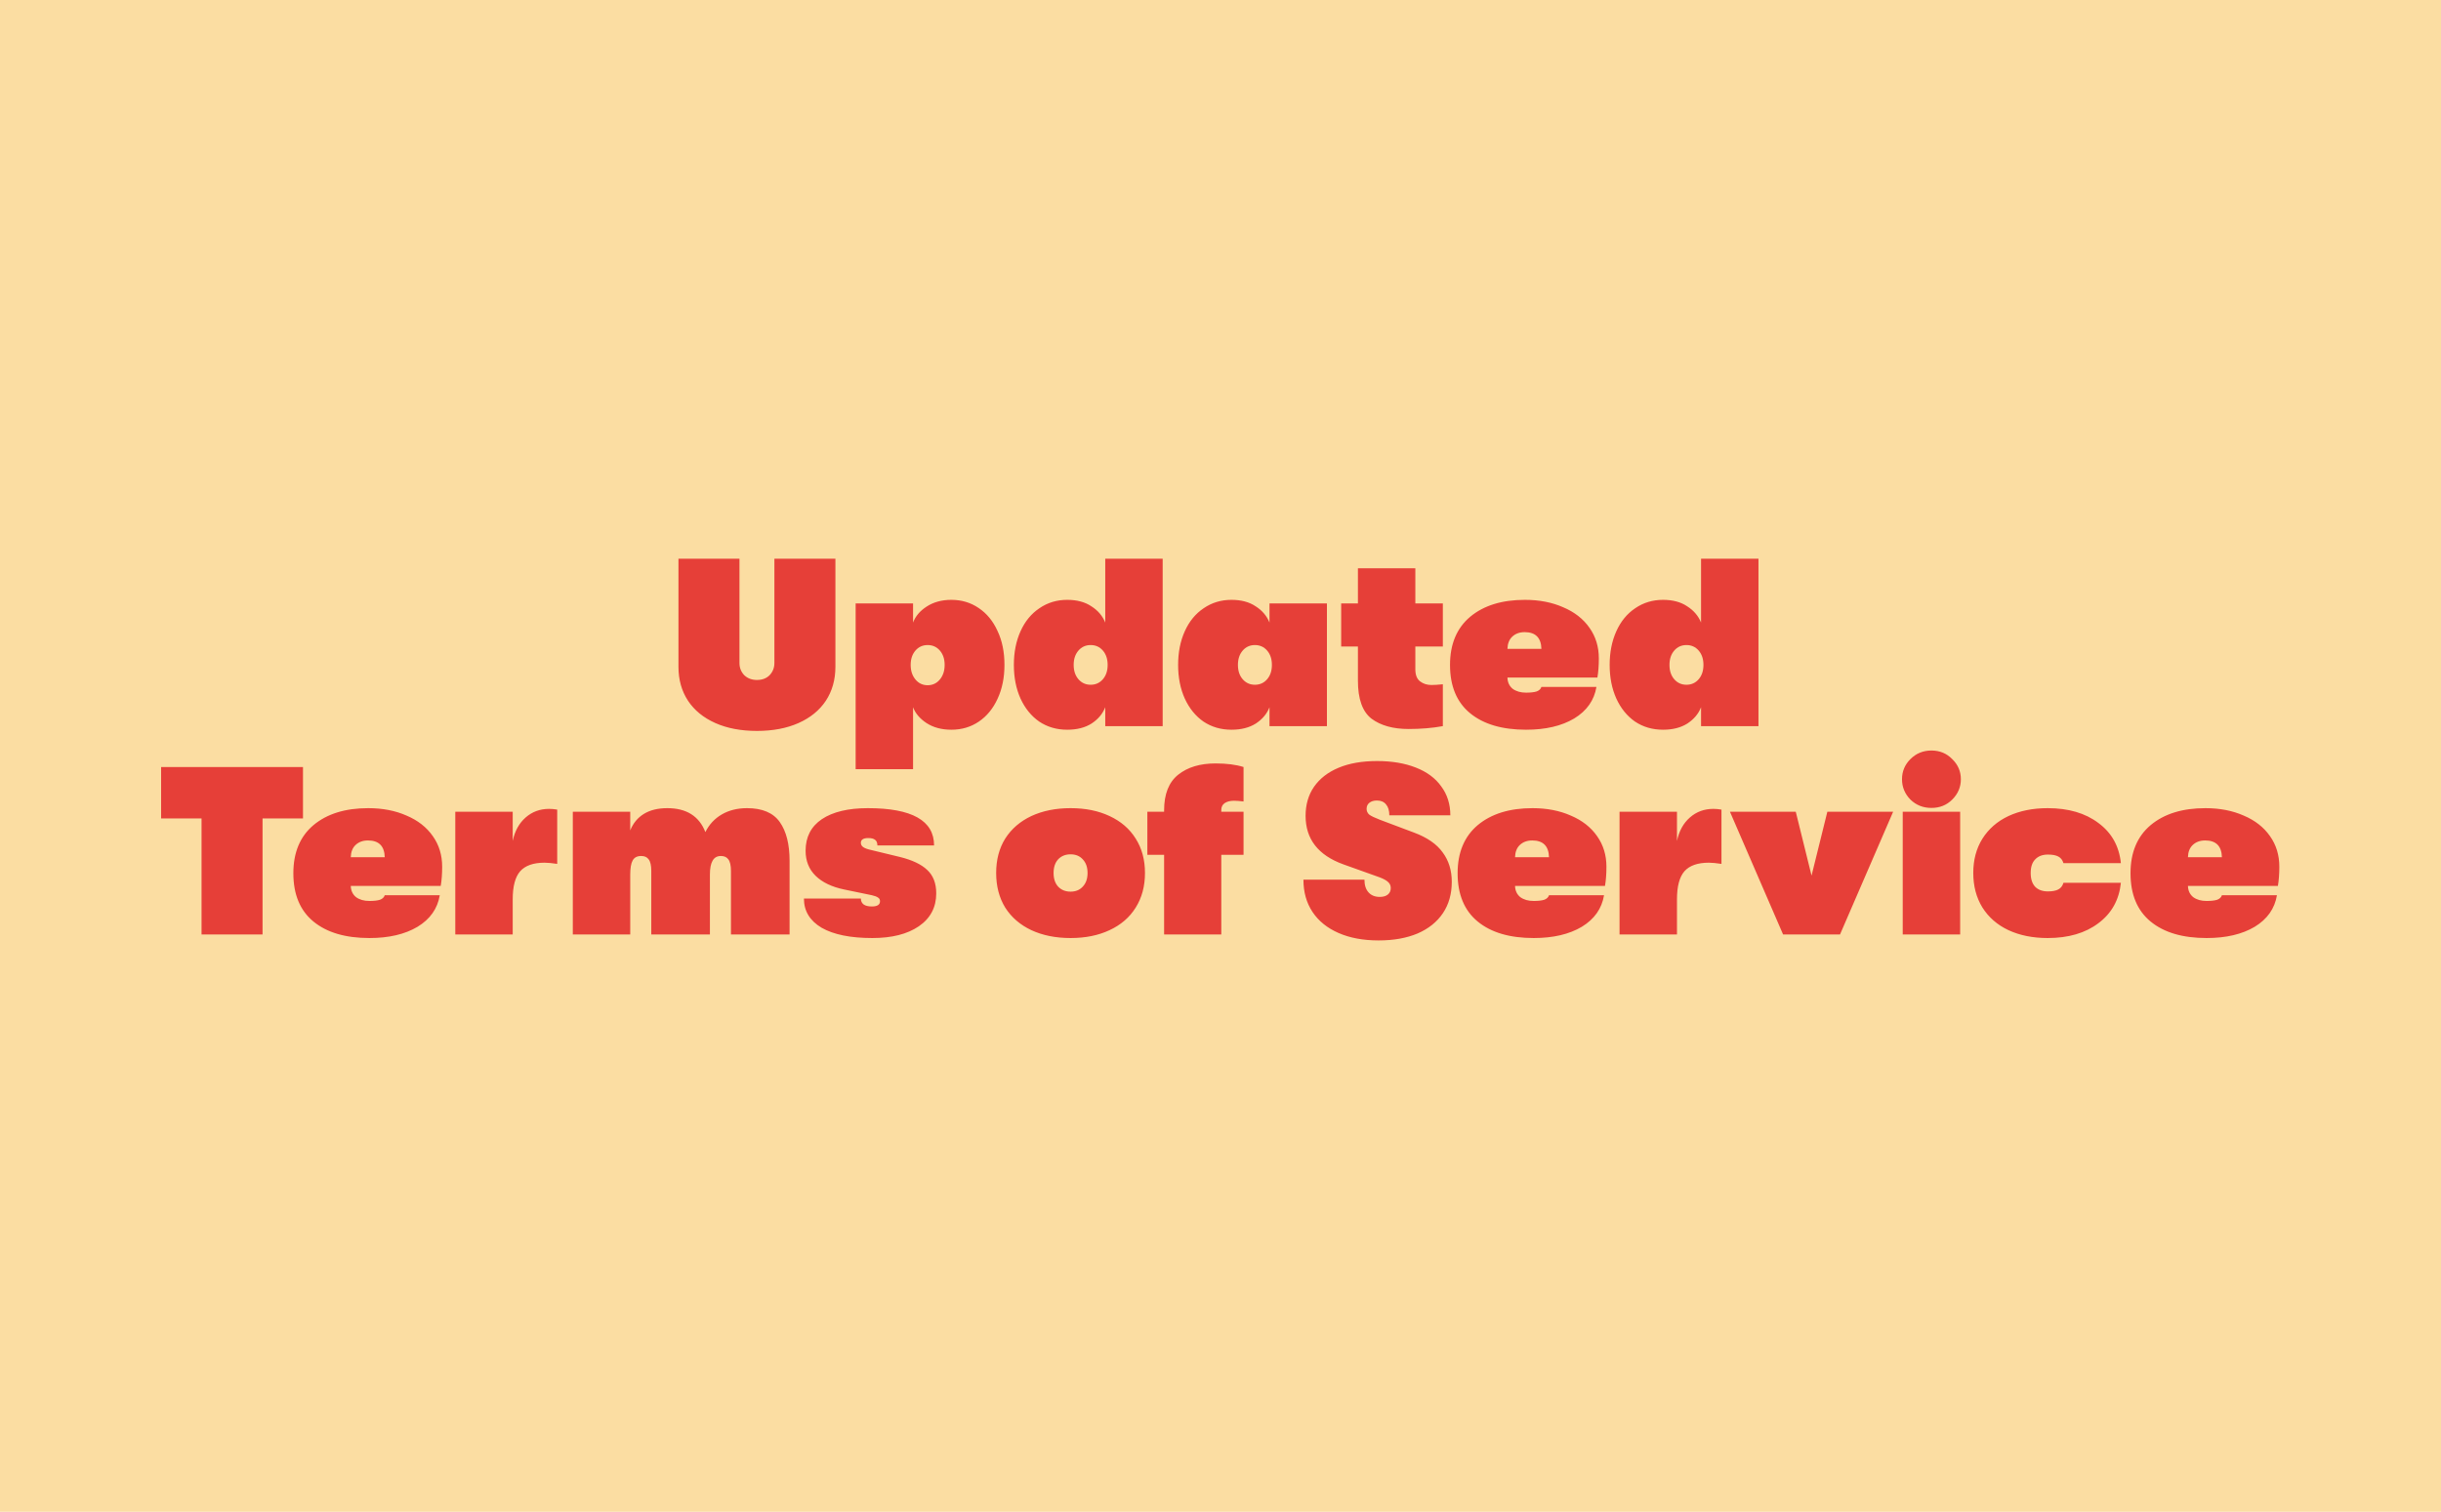<svg width="410" height="254" viewBox="0 0 410 254" fill="none" xmlns="http://www.w3.org/2000/svg">
<rect width="410" height="254" fill="#FBDDA2"/>
<path d="M127.137 122.804C124.458 122.804 122.127 122.362 120.144 121.478C118.162 120.593 116.635 119.348 115.563 117.74C114.492 116.106 113.956 114.204 113.956 112.034V93.87H124.203V111.391C124.203 112.195 124.471 112.878 125.007 113.44C125.57 113.976 126.279 114.244 127.137 114.244C128.021 114.244 128.731 113.976 129.267 113.44C129.802 112.878 130.07 112.195 130.07 111.391V93.87H140.318V112.034C140.318 114.204 139.782 116.106 138.71 117.74C137.639 119.348 136.112 120.593 134.129 121.478C132.147 122.362 129.816 122.804 127.137 122.804ZM159.791 100.782C161.506 100.782 163.033 101.237 164.373 102.148C165.739 103.059 166.797 104.345 167.547 106.006C168.324 107.64 168.713 109.542 168.713 111.712C168.713 113.856 168.324 115.758 167.547 117.419C166.797 119.053 165.752 120.326 164.413 121.236C163.073 122.147 161.533 122.603 159.791 122.603C158.157 122.603 156.764 122.228 155.612 121.478C154.487 120.727 153.737 119.843 153.362 118.825V129.233H143.717V101.385H153.362V104.599C153.764 103.528 154.527 102.63 155.652 101.907C156.804 101.157 158.184 100.782 159.791 100.782ZM155.813 115.128C156.644 115.128 157.327 114.807 157.863 114.164C158.398 113.521 158.666 112.704 158.666 111.712C158.666 110.721 158.398 109.917 157.863 109.301C157.327 108.685 156.644 108.377 155.813 108.377C154.983 108.377 154.299 108.685 153.764 109.301C153.228 109.917 152.96 110.721 152.96 111.712C152.96 112.704 153.228 113.521 153.764 114.164C154.299 114.807 154.983 115.128 155.813 115.128ZM185.643 93.87H195.287V122H185.643V118.825C185.214 119.924 184.451 120.835 183.352 121.558C182.254 122.255 180.887 122.603 179.253 122.603C177.485 122.603 175.918 122.147 174.551 121.236C173.212 120.299 172.167 119.013 171.417 117.379C170.667 115.718 170.292 113.829 170.292 111.712C170.292 109.596 170.667 107.707 171.417 106.046C172.167 104.385 173.225 103.099 174.592 102.188C175.958 101.251 177.512 100.782 179.253 100.782C180.887 100.782 182.24 101.143 183.312 101.867C184.41 102.563 185.187 103.474 185.643 104.599V93.87ZM183.191 115.048C184.022 115.048 184.705 114.74 185.241 114.124C185.777 113.507 186.045 112.704 186.045 111.712C186.045 110.721 185.777 109.917 185.241 109.301C184.705 108.685 184.022 108.377 183.191 108.377C182.361 108.377 181.678 108.685 181.142 109.301C180.606 109.917 180.338 110.721 180.338 111.712C180.338 112.704 180.606 113.507 181.142 114.124C181.678 114.74 182.361 115.048 183.191 115.048ZM206.842 122.603C205.074 122.603 203.506 122.147 202.14 121.236C200.801 120.299 199.756 119.013 199.006 117.379C198.255 115.718 197.88 113.829 197.88 111.712C197.88 109.596 198.255 107.707 199.006 106.046C199.756 104.385 200.814 103.099 202.18 102.188C203.547 101.251 205.1 100.782 206.842 100.782C208.476 100.782 209.829 101.143 210.901 101.867C211.999 102.563 212.776 103.474 213.231 104.599V101.385H222.876V122H213.231V118.825C212.803 119.924 212.039 120.835 210.941 121.558C209.842 122.255 208.476 122.603 206.842 122.603ZM210.78 115.048C211.611 115.048 212.294 114.74 212.83 114.124C213.365 113.507 213.633 112.704 213.633 111.712C213.633 110.721 213.365 109.917 212.83 109.301C212.294 108.685 211.611 108.377 210.78 108.377C209.95 108.377 209.266 108.685 208.731 109.301C208.195 109.917 207.927 110.721 207.927 111.712C207.927 112.704 208.195 113.507 208.731 114.124C209.266 114.74 209.95 115.048 210.78 115.048ZM242.347 108.618H237.726V112.436C237.726 113.4 237.994 114.083 238.53 114.485C239.065 114.887 239.695 115.088 240.418 115.088C240.927 115.088 241.57 115.048 242.347 114.967V122C240.579 122.321 238.663 122.482 236.601 122.482C234.002 122.482 231.926 121.906 230.372 120.754C228.845 119.575 228.081 117.446 228.081 114.365V108.618H225.268V101.385H228.081V95.477H237.726V101.385H242.347V108.618ZM268.547 110.627C268.547 111.833 268.467 112.905 268.306 113.842H253.196C253.223 114.646 253.517 115.276 254.08 115.731C254.669 116.16 255.42 116.374 256.33 116.374C257.081 116.374 257.67 116.307 258.099 116.173C258.527 116.012 258.795 115.758 258.902 115.409H268.145C267.77 117.66 266.524 119.428 264.408 120.714C262.291 121.973 259.599 122.603 256.33 122.603C252.312 122.603 249.177 121.679 246.927 119.83C244.676 117.981 243.551 115.276 243.551 111.712C243.551 108.23 244.676 105.537 246.927 103.635C249.204 101.733 252.272 100.782 256.129 100.782C258.541 100.782 260.684 101.197 262.559 102.028C264.461 102.831 265.935 103.983 266.98 105.484C268.025 106.957 268.547 108.672 268.547 110.627ZM258.902 109.02C258.849 107.145 257.911 106.207 256.089 106.207C255.232 106.207 254.535 106.461 254 106.97C253.491 107.453 253.223 108.136 253.196 109.02H258.902ZM285.716 93.87H295.36V122H285.716V118.825C285.287 119.924 284.523 120.835 283.425 121.558C282.326 122.255 280.96 122.603 279.326 122.603C277.558 122.603 275.99 122.147 274.624 121.236C273.285 120.299 272.24 119.013 271.49 117.379C270.74 115.718 270.364 113.829 270.364 111.712C270.364 109.596 270.74 107.707 271.49 106.046C272.24 104.385 273.298 103.099 274.664 102.188C276.031 101.251 277.585 100.782 279.326 100.782C280.96 100.782 282.313 101.143 283.385 101.867C284.483 102.563 285.26 103.474 285.716 104.599V93.87ZM283.264 115.048C284.095 115.048 284.778 114.74 285.314 114.124C285.849 113.507 286.117 112.704 286.117 111.712C286.117 110.721 285.849 109.917 285.314 109.301C284.778 108.685 284.095 108.377 283.264 108.377C282.434 108.377 281.75 108.685 281.215 109.301C280.679 109.917 280.411 110.721 280.411 111.712C280.411 112.704 280.679 113.507 281.215 114.124C281.75 114.74 282.434 115.048 283.264 115.048ZM44.099 157H33.852V137.51H27.06V128.87H50.891V137.51H44.099V157ZM74.268 145.627C74.268 146.833 74.188 147.905 74.027 148.842H58.917C58.944 149.646 59.239 150.276 59.801 150.731C60.391 151.16 61.141 151.374 62.052 151.374C62.802 151.374 63.391 151.307 63.82 151.173C64.249 151.012 64.517 150.758 64.624 150.409H73.867C73.492 152.66 72.246 154.428 70.129 155.714C68.013 156.973 65.32 157.603 62.052 157.603C58.033 157.603 54.899 156.679 52.648 154.83C50.398 152.981 49.273 150.276 49.273 146.712C49.273 143.23 50.398 140.537 52.648 138.635C54.925 136.733 57.993 135.782 61.851 135.782C64.262 135.782 66.405 136.197 68.281 137.028C70.183 137.831 71.656 138.983 72.701 140.484C73.746 141.957 74.268 143.672 74.268 145.627ZM64.624 144.02C64.57 142.145 63.633 141.207 61.811 141.207C60.953 141.207 60.257 141.461 59.721 141.97C59.212 142.453 58.944 143.136 58.917 144.02H64.624ZM76.472 157V136.385H86.117V141.287C86.465 139.626 87.188 138.313 88.287 137.349C89.385 136.385 90.698 135.902 92.225 135.902C92.654 135.902 93.109 135.942 93.591 136.023V145.145C92.707 145.011 91.997 144.944 91.461 144.944C89.586 144.944 88.22 145.426 87.362 146.391C86.532 147.355 86.117 148.923 86.117 151.093V157H76.472ZM96.212 157V136.385H105.857V139.519C106.339 138.313 107.102 137.389 108.147 136.746C109.192 136.103 110.505 135.782 112.085 135.782C115.3 135.782 117.43 137.121 118.475 139.8C119.118 138.514 120.042 137.523 121.248 136.827C122.453 136.13 123.86 135.782 125.467 135.782C128.039 135.782 129.874 136.559 130.973 138.113C132.071 139.666 132.62 141.836 132.62 144.623V157H122.775V146.351C122.775 145.413 122.628 144.757 122.333 144.382C122.065 144.006 121.65 143.819 121.087 143.819C120.444 143.819 119.975 144.087 119.681 144.623C119.386 145.132 119.239 145.909 119.239 146.953V157H109.393V146.351C109.393 145.413 109.246 144.757 108.951 144.382C108.683 144.006 108.268 143.819 107.705 143.819C107.009 143.819 106.526 144.073 106.258 144.582C105.99 145.065 105.857 145.855 105.857 146.953V157H96.212ZM146.524 157.603C142.854 157.603 140.014 157.027 138.004 155.875C136.022 154.696 135.031 153.062 135.031 150.972H144.595C144.595 151.401 144.756 151.736 145.077 151.977C145.399 152.191 145.854 152.298 146.444 152.298C147.354 152.298 147.81 152.004 147.81 151.414C147.81 151.146 147.703 150.945 147.488 150.811C147.274 150.651 146.926 150.517 146.444 150.409L141.782 149.445C139.719 149.016 138.125 148.253 137 147.154C135.875 146.056 135.312 144.649 135.312 142.935C135.312 140.631 136.223 138.863 138.045 137.63C139.893 136.398 142.465 135.782 145.76 135.782C153.181 135.782 156.892 137.871 156.892 142.051H147.368C147.368 141.595 147.234 141.274 146.966 141.086C146.725 140.899 146.35 140.805 145.841 140.805C145.01 140.805 144.595 141.073 144.595 141.609C144.595 141.903 144.729 142.145 144.997 142.332C145.265 142.52 145.707 142.68 146.323 142.814L151.145 143.98C153.208 144.489 154.735 145.212 155.727 146.15C156.745 147.087 157.254 148.4 157.254 150.088C157.254 152.446 156.276 154.294 154.32 155.634C152.391 156.946 149.792 157.603 146.524 157.603ZM179.817 157.603C177.326 157.603 175.129 157.161 173.227 156.277C171.351 155.393 169.891 154.133 168.846 152.499C167.828 150.838 167.319 148.896 167.319 146.672C167.319 144.449 167.828 142.52 168.846 140.885C169.891 139.251 171.351 137.992 173.227 137.108C175.129 136.224 177.326 135.782 179.817 135.782C182.309 135.782 184.492 136.224 186.368 137.108C188.27 137.992 189.73 139.251 190.748 140.885C191.793 142.52 192.315 144.449 192.315 146.672C192.315 148.896 191.793 150.838 190.748 152.499C189.73 154.133 188.27 155.393 186.368 156.277C184.492 157.161 182.309 157.603 179.817 157.603ZM179.817 149.807C180.674 149.807 181.358 149.525 181.867 148.963C182.402 148.4 182.67 147.637 182.67 146.672C182.67 145.708 182.402 144.944 181.867 144.382C181.358 143.819 180.674 143.538 179.817 143.538C178.96 143.538 178.263 143.819 177.727 144.382C177.218 144.944 176.964 145.708 176.964 146.672C176.964 147.637 177.218 148.4 177.727 148.963C178.263 149.525 178.96 149.807 179.817 149.807ZM207.262 134.536C206.619 134.536 206.097 134.67 205.695 134.938C205.32 135.206 205.133 135.581 205.133 136.063V136.385H208.87V143.618H205.133V157H195.528V143.618H192.715V136.385H195.528V136.143C195.528 133.411 196.318 131.415 197.899 130.156C199.48 128.897 201.569 128.267 204.168 128.267C206.043 128.267 207.611 128.468 208.87 128.87V134.657C208.2 134.576 207.664 134.536 207.262 134.536ZM231.549 158.005C228.977 158.005 226.74 157.589 224.838 156.759C222.935 155.928 221.475 154.75 220.457 153.223C219.439 151.695 218.93 149.887 218.93 147.797H229.178C229.178 148.708 229.405 149.418 229.861 149.927C230.316 150.436 230.946 150.691 231.75 150.691C232.339 150.691 232.794 150.557 233.116 150.289C233.437 150.021 233.598 149.659 233.598 149.204C233.598 148.775 233.437 148.427 233.116 148.159C232.821 147.891 232.352 147.637 231.709 147.396L225.641 145.225C221.408 143.698 219.292 140.979 219.292 137.068C219.292 135.192 219.761 133.572 220.698 132.205C221.663 130.812 223.043 129.74 224.838 128.99C226.633 128.24 228.789 127.865 231.307 127.865C233.772 127.865 235.929 128.227 237.777 128.95C239.653 129.673 241.086 130.732 242.077 132.125C243.095 133.491 243.604 135.112 243.604 136.987H233.357C233.357 136.184 233.169 135.567 232.794 135.139C232.446 134.71 231.937 134.496 231.267 134.496C230.731 134.496 230.303 134.63 229.981 134.898C229.687 135.139 229.539 135.474 229.539 135.902C229.539 136.277 229.687 136.599 229.981 136.867C230.303 137.108 230.919 137.403 231.83 137.751L237.496 139.881C239.72 140.711 241.327 141.823 242.318 143.216C243.337 144.582 243.846 146.23 243.846 148.159C243.846 150.195 243.35 151.95 242.359 153.423C241.367 154.897 239.947 156.036 238.099 156.839C236.25 157.616 234.067 158.005 231.549 158.005ZM269.822 145.627C269.822 146.833 269.742 147.905 269.581 148.842H254.471C254.498 149.646 254.793 150.276 255.355 150.731C255.945 151.16 256.695 151.374 257.606 151.374C258.356 151.374 258.945 151.307 259.374 151.173C259.803 151.012 260.071 150.758 260.178 150.409H269.421C269.045 152.66 267.8 154.428 265.683 155.714C263.567 156.973 260.874 157.603 257.606 157.603C253.587 157.603 250.453 156.679 248.202 154.83C245.952 152.981 244.827 150.276 244.827 146.712C244.827 143.23 245.952 140.537 248.202 138.635C250.48 136.733 253.547 135.782 257.405 135.782C259.816 135.782 261.959 136.197 263.835 137.028C265.737 137.831 267.21 138.983 268.255 140.484C269.3 141.957 269.822 143.672 269.822 145.627ZM260.178 144.02C260.124 142.145 259.186 141.207 257.365 141.207C256.507 141.207 255.811 141.461 255.275 141.97C254.766 142.453 254.498 143.136 254.471 144.02H260.178ZM272.026 157V136.385H281.671V141.287C282.019 139.626 282.742 138.313 283.841 137.349C284.939 136.385 286.252 135.902 287.779 135.902C288.208 135.902 288.663 135.942 289.145 136.023V145.145C288.261 145.011 287.551 144.944 287.015 144.944C285.14 144.944 283.774 145.426 282.916 146.391C282.086 147.355 281.671 148.923 281.671 151.093V157H272.026ZM309.057 157H299.493L290.571 136.385H301.623L304.275 147.114L306.927 136.385H317.978L309.057 157ZM324.412 135.742C323.019 135.742 321.84 135.273 320.876 134.335C319.938 133.371 319.469 132.232 319.469 130.919C319.469 129.606 319.938 128.481 320.876 127.544C321.84 126.579 323.019 126.097 324.412 126.097C325.805 126.097 326.971 126.579 327.909 127.544C328.873 128.481 329.355 129.606 329.355 130.919C329.355 132.232 328.873 133.371 327.909 134.335C326.971 135.273 325.805 135.742 324.412 135.742ZM329.235 157H319.59V136.385H329.235V157ZM343.937 157.603C341.445 157.603 339.248 157.161 337.346 156.277C335.471 155.393 334.011 154.12 332.966 152.459C331.948 150.798 331.439 148.869 331.439 146.672C331.439 144.475 331.948 142.56 332.966 140.926C334.011 139.265 335.471 137.992 337.346 137.108C339.248 136.224 341.445 135.782 343.937 135.782C347.419 135.782 350.259 136.612 352.456 138.273C354.68 139.908 355.939 142.158 356.234 145.025H346.589C346.428 144.489 346.133 144.114 345.705 143.899C345.303 143.685 344.727 143.578 343.977 143.578C343.066 143.578 342.356 143.846 341.847 144.382C341.338 144.891 341.083 145.654 341.083 146.672C341.083 147.69 341.338 148.467 341.847 149.003C342.356 149.512 343.066 149.767 343.977 149.767C344.727 149.767 345.303 149.659 345.705 149.445C346.133 149.231 346.428 148.856 346.589 148.32H356.234C355.939 151.186 354.68 153.45 352.456 155.111C350.259 156.772 347.419 157.603 343.937 157.603ZM382.846 145.627C382.846 146.833 382.765 147.905 382.605 148.842H367.495C367.521 149.646 367.816 150.276 368.379 150.731C368.968 151.16 369.718 151.374 370.629 151.374C371.379 151.374 371.969 151.307 372.397 151.173C372.826 151.012 373.094 150.758 373.201 150.409H382.444C382.069 152.66 380.823 154.428 378.707 155.714C376.59 156.973 373.898 157.603 370.629 157.603C366.611 157.603 363.476 156.679 361.226 154.83C358.975 152.981 357.85 150.276 357.85 146.712C357.85 143.23 358.975 140.537 361.226 138.635C363.503 136.733 366.57 135.782 370.428 135.782C372.839 135.782 374.983 136.197 376.858 137.028C378.76 137.831 380.234 138.983 381.279 140.484C382.323 141.957 382.846 143.672 382.846 145.627ZM373.201 144.02C373.148 142.145 372.21 141.207 370.388 141.207C369.531 141.207 368.834 141.461 368.298 141.97C367.789 142.453 367.521 143.136 367.495 144.02H373.201Z" fill="#E63F38"/>
</svg>
